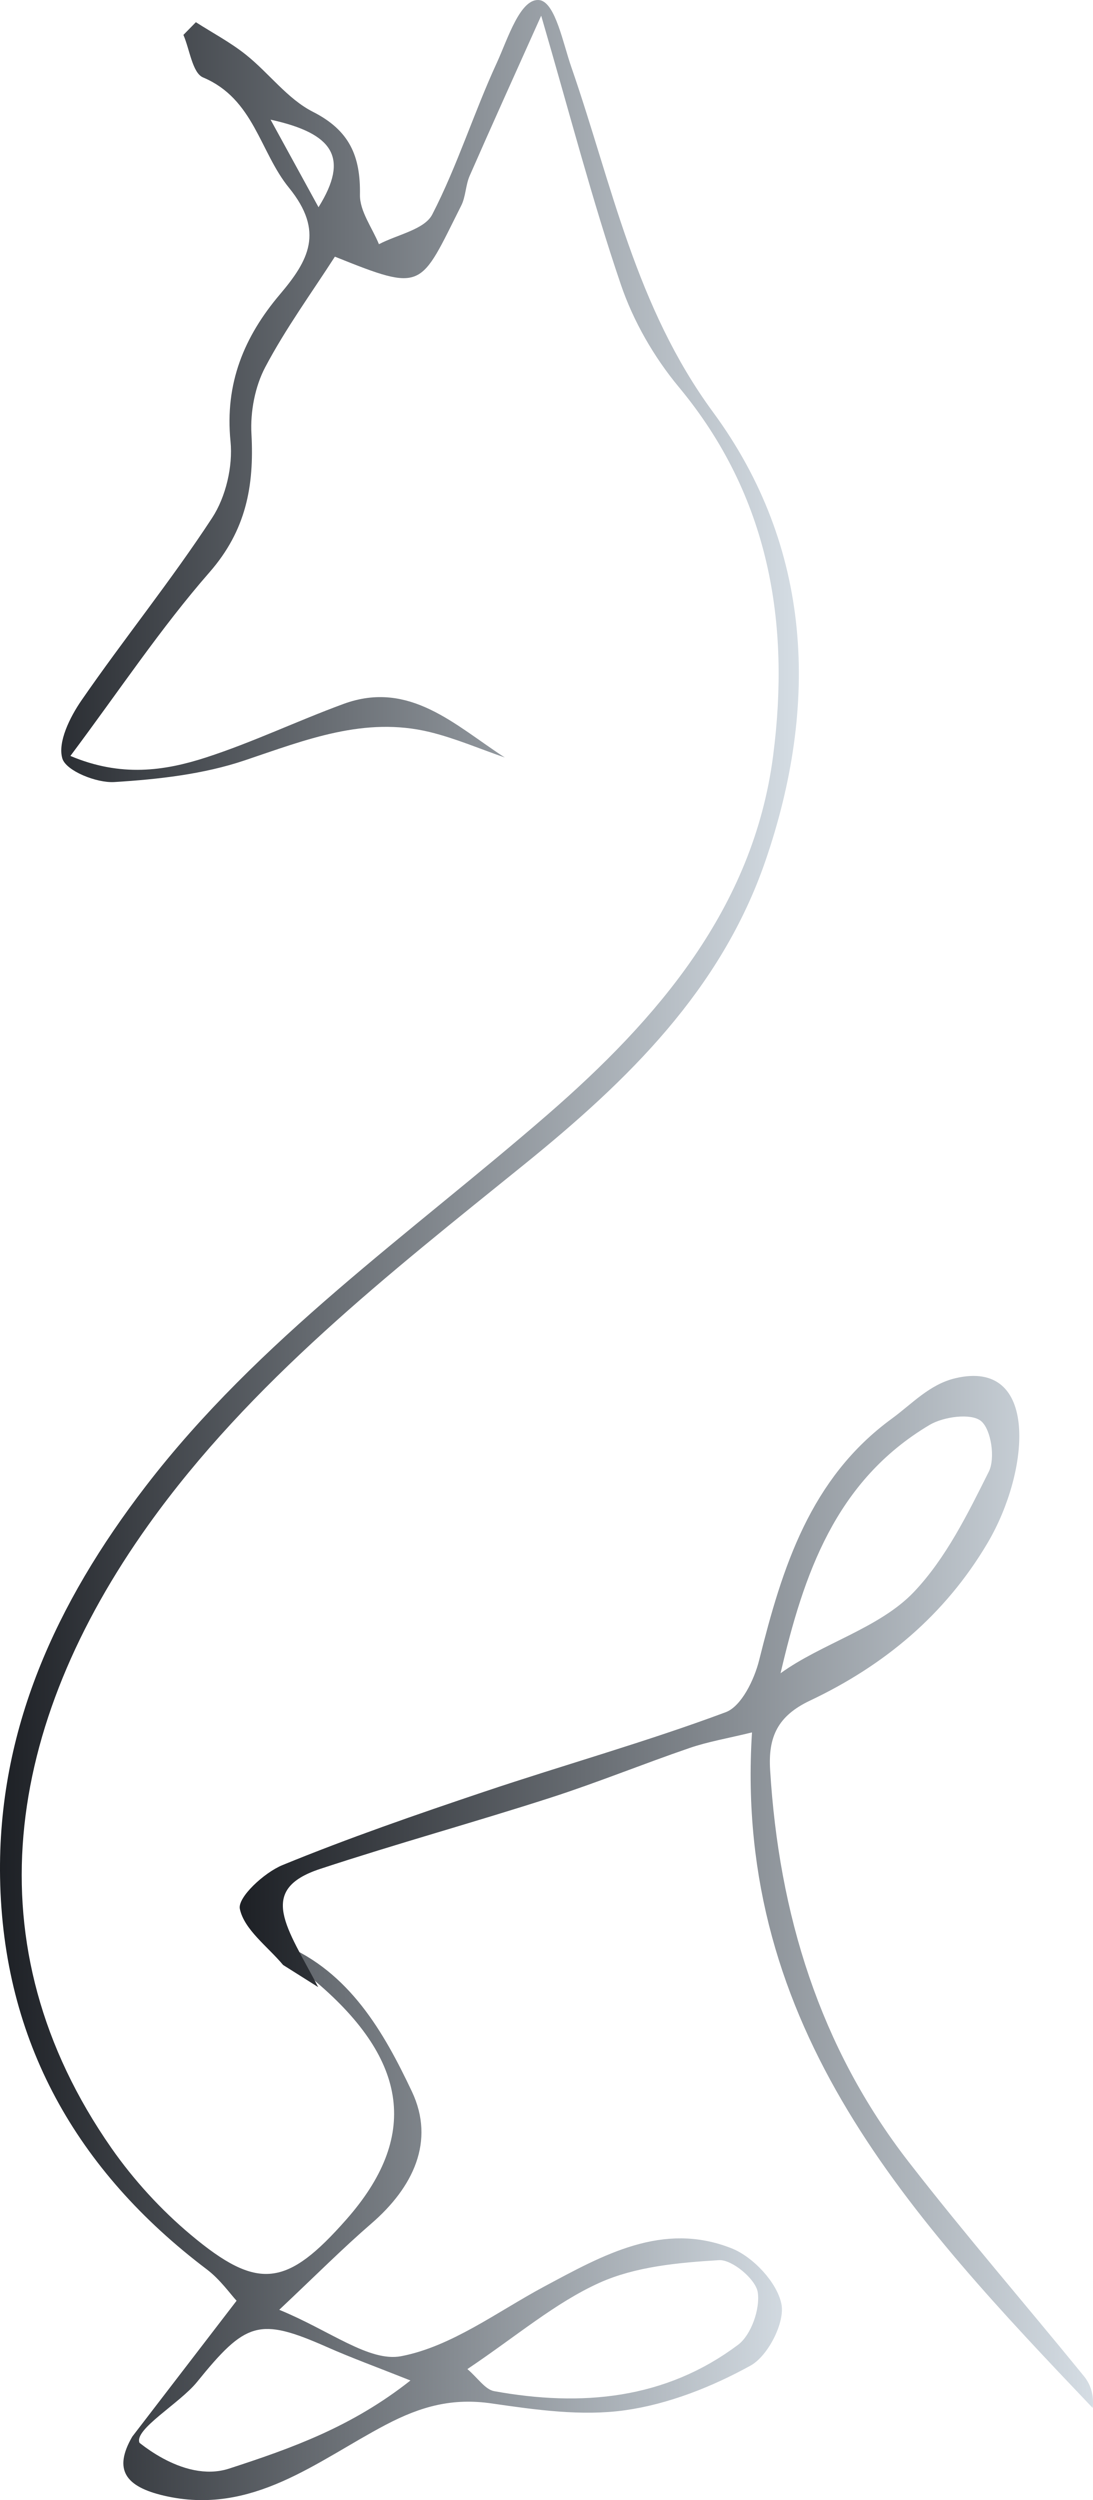 <?xml version="1.0" encoding="UTF-8"?> <svg xmlns="http://www.w3.org/2000/svg" width="168" height="384" viewBox="0 0 168 384" fill="none"><path d="M20.329 374.249C25.353 367.705 30.477 361.041 36.364 353.376C35.411 352.356 33.846 350.115 31.781 348.554C11.775 333.435 0.443 313.483 0.012 288.398C-0.379 265.715 8.636 246.183 22.375 228.302C39.763 205.669 62.948 189.6 84.157 171.199C101.044 156.55 115.775 139.49 118.823 116.156C121.501 95.654 118.242 76.172 104.343 59.453C100.522 54.86 97.333 49.316 95.418 43.673C91.036 30.806 87.616 17.598 83.184 2.409C79.032 11.654 75.563 19.319 72.183 27.023C71.562 28.454 71.592 30.185 70.9 31.566C64.492 44.303 65.234 44.954 51.476 39.421C47.936 44.924 43.925 50.427 40.776 56.381C39.191 59.373 38.459 63.245 38.65 66.657C39.081 74.651 37.828 81.466 32.202 87.899C24.711 96.464 18.363 106.03 10.822 116.106C18.574 119.378 25.242 118.417 31.62 116.356C38.82 114.025 45.7 110.723 52.819 108.111C62.968 104.399 69.987 111.433 77.588 116.346C73.758 115.025 70.007 113.404 66.086 112.444C56.038 109.992 46.963 113.645 37.617 116.786C31.259 118.928 24.32 119.698 17.581 120.118C14.844 120.289 10.14 118.397 9.579 116.486C8.847 113.985 10.742 110.153 12.517 107.581C19.045 98.125 26.316 89.16 32.603 79.544C34.709 76.332 35.812 71.62 35.431 67.797C34.538 58.882 37.527 51.698 43.032 45.204C47.414 40.031 49.911 35.588 44.406 28.824C39.934 23.341 39.041 15.186 31.209 11.894C29.575 11.204 29.163 7.612 28.191 5.361C28.832 4.71 29.464 4.06 30.106 3.409C32.683 5.06 35.431 6.511 37.807 8.412C41.337 11.224 44.185 15.186 48.086 17.168C53.752 20.039 55.427 24.002 55.326 29.925C55.286 32.437 57.212 34.978 58.245 37.51C61.062 36.029 65.244 35.258 66.437 32.947C70.298 25.472 72.825 17.318 76.365 9.643C78.04 6.011 79.995 -0.473 83.004 0.027C85.39 0.528 86.533 6.631 87.827 10.334C94.084 28.384 97.664 47.075 109.608 63.315C124.86 84.047 125.943 108.201 117.63 132.286C110.821 152.017 96.561 165.926 80.537 178.883C59.799 195.643 38.529 212.223 22.816 234.206C0.905 264.864 -4.611 298.764 17.13 329.933C20.549 334.825 24.731 339.398 29.304 343.23C39.673 351.926 44.085 351.275 53.24 340.889C64.371 328.272 62.837 316.515 48.628 304.437C46.712 302.807 45.168 300.565 43.503 298.634C53.731 302.877 58.997 312.132 63.309 321.237C66.929 328.882 63.499 335.976 57.091 341.509C52.679 345.322 48.547 349.474 42.922 354.767C50.703 357.949 56.75 362.832 61.674 361.891C69.385 360.411 76.385 355.097 83.595 351.225C92.68 346.362 101.886 341.129 112.466 345.332C115.765 346.642 119.435 350.565 120.107 353.867C120.688 356.698 118.051 361.851 115.374 363.332C109.447 366.604 102.748 369.256 96.08 370.196C89.431 371.137 82.372 370.136 75.613 369.156C69.576 368.275 64.773 369.556 59.297 372.428C48.698 377.991 38.75 386.476 25.192 383.314C19.286 381.933 17.381 379.342 20.329 374.249C20.329 374.249 27.95 381.523 35.23 379.152C44.887 376.01 54.063 372.748 63.088 365.624C57.853 363.542 53.993 362.142 50.242 360.481C39.793 355.868 37.777 356.608 30.267 365.874C27.619 369.136 20.555 373.149 21.445 375.2C22.334 377.251 20.329 374.249 20.329 374.249ZM71.842 363.873C73.447 365.243 74.57 367.015 75.964 367.265C89.341 369.686 102.247 368.545 113.448 360.14C115.474 358.62 116.868 354.587 116.467 352.056C116.146 350.055 112.516 347.023 110.52 347.143C104.313 347.523 97.704 348.113 92.149 350.615C85.34 353.687 79.433 358.78 71.842 363.873ZM41.588 18.378C44.757 24.152 46.853 27.984 48.959 31.826C53.742 24.162 51.175 20.48 41.588 18.378Z" fill="url(#paint0_linear_7111_166)"></path><path d="M43.514 301.806C41.137 298.964 37.537 296.383 36.865 293.191C36.494 291.42 40.606 287.617 43.413 286.467C53.572 282.304 63.971 278.712 74.38 275.21C86.744 271.058 99.339 267.535 111.543 262.983C113.96 262.082 115.946 257.97 116.688 254.978C120.238 240.77 124.509 227.072 137.075 217.896C140.193 215.615 142.881 212.618 146.852 211.682C159.717 208.651 158.364 225.871 151.796 236.987C145.237 248.084 135.851 255.829 124.499 261.202C119.536 263.553 118.062 266.775 118.372 271.828C119.716 293.951 125.954 314.383 139.662 332.044C148.356 343.24 157.662 353.977 166.617 364.973C167.64 366.224 168.171 367.875 167.951 369.846C140.303 340.789 112.697 311.712 115.585 266.085C111.824 267.005 108.836 267.505 105.998 268.476C98.838 270.928 91.828 273.789 84.628 276.111C72.866 279.903 60.932 283.185 49.19 287.057C39.422 290.279 44.145 296.063 48.909 305.208L43.514 301.806ZM119.977 256.999C119.385 256.519 120.568 257.48 119.977 256.999C126.284 252.437 135.169 250.075 140.454 244.532C145.378 239.359 148.737 232.535 151.986 226.031C153.009 223.99 152.347 219.517 150.773 218.246C149.238 217.016 145.027 217.586 142.881 218.857C128.35 227.492 123.507 241.91 119.977 256.999Z" fill="url(#paint1_linear_7111_166)"></path><defs><linearGradient id="paint0_linear_7111_166" x1="0" y1="192" x2="122.79" y2="192" gradientUnits="userSpaceOnUse"><stop stop-color="#1D2025"></stop><stop offset="1" stop-color="#D5DDE4"></stop></linearGradient><linearGradient id="paint1_linear_7111_166" x1="36.842" y1="290.588" x2="168" y2="290.588" gradientUnits="userSpaceOnUse"><stop stop-color="#1D2025"></stop><stop offset="1" stop-color="#D5DDE4"></stop></linearGradient></defs></svg> 